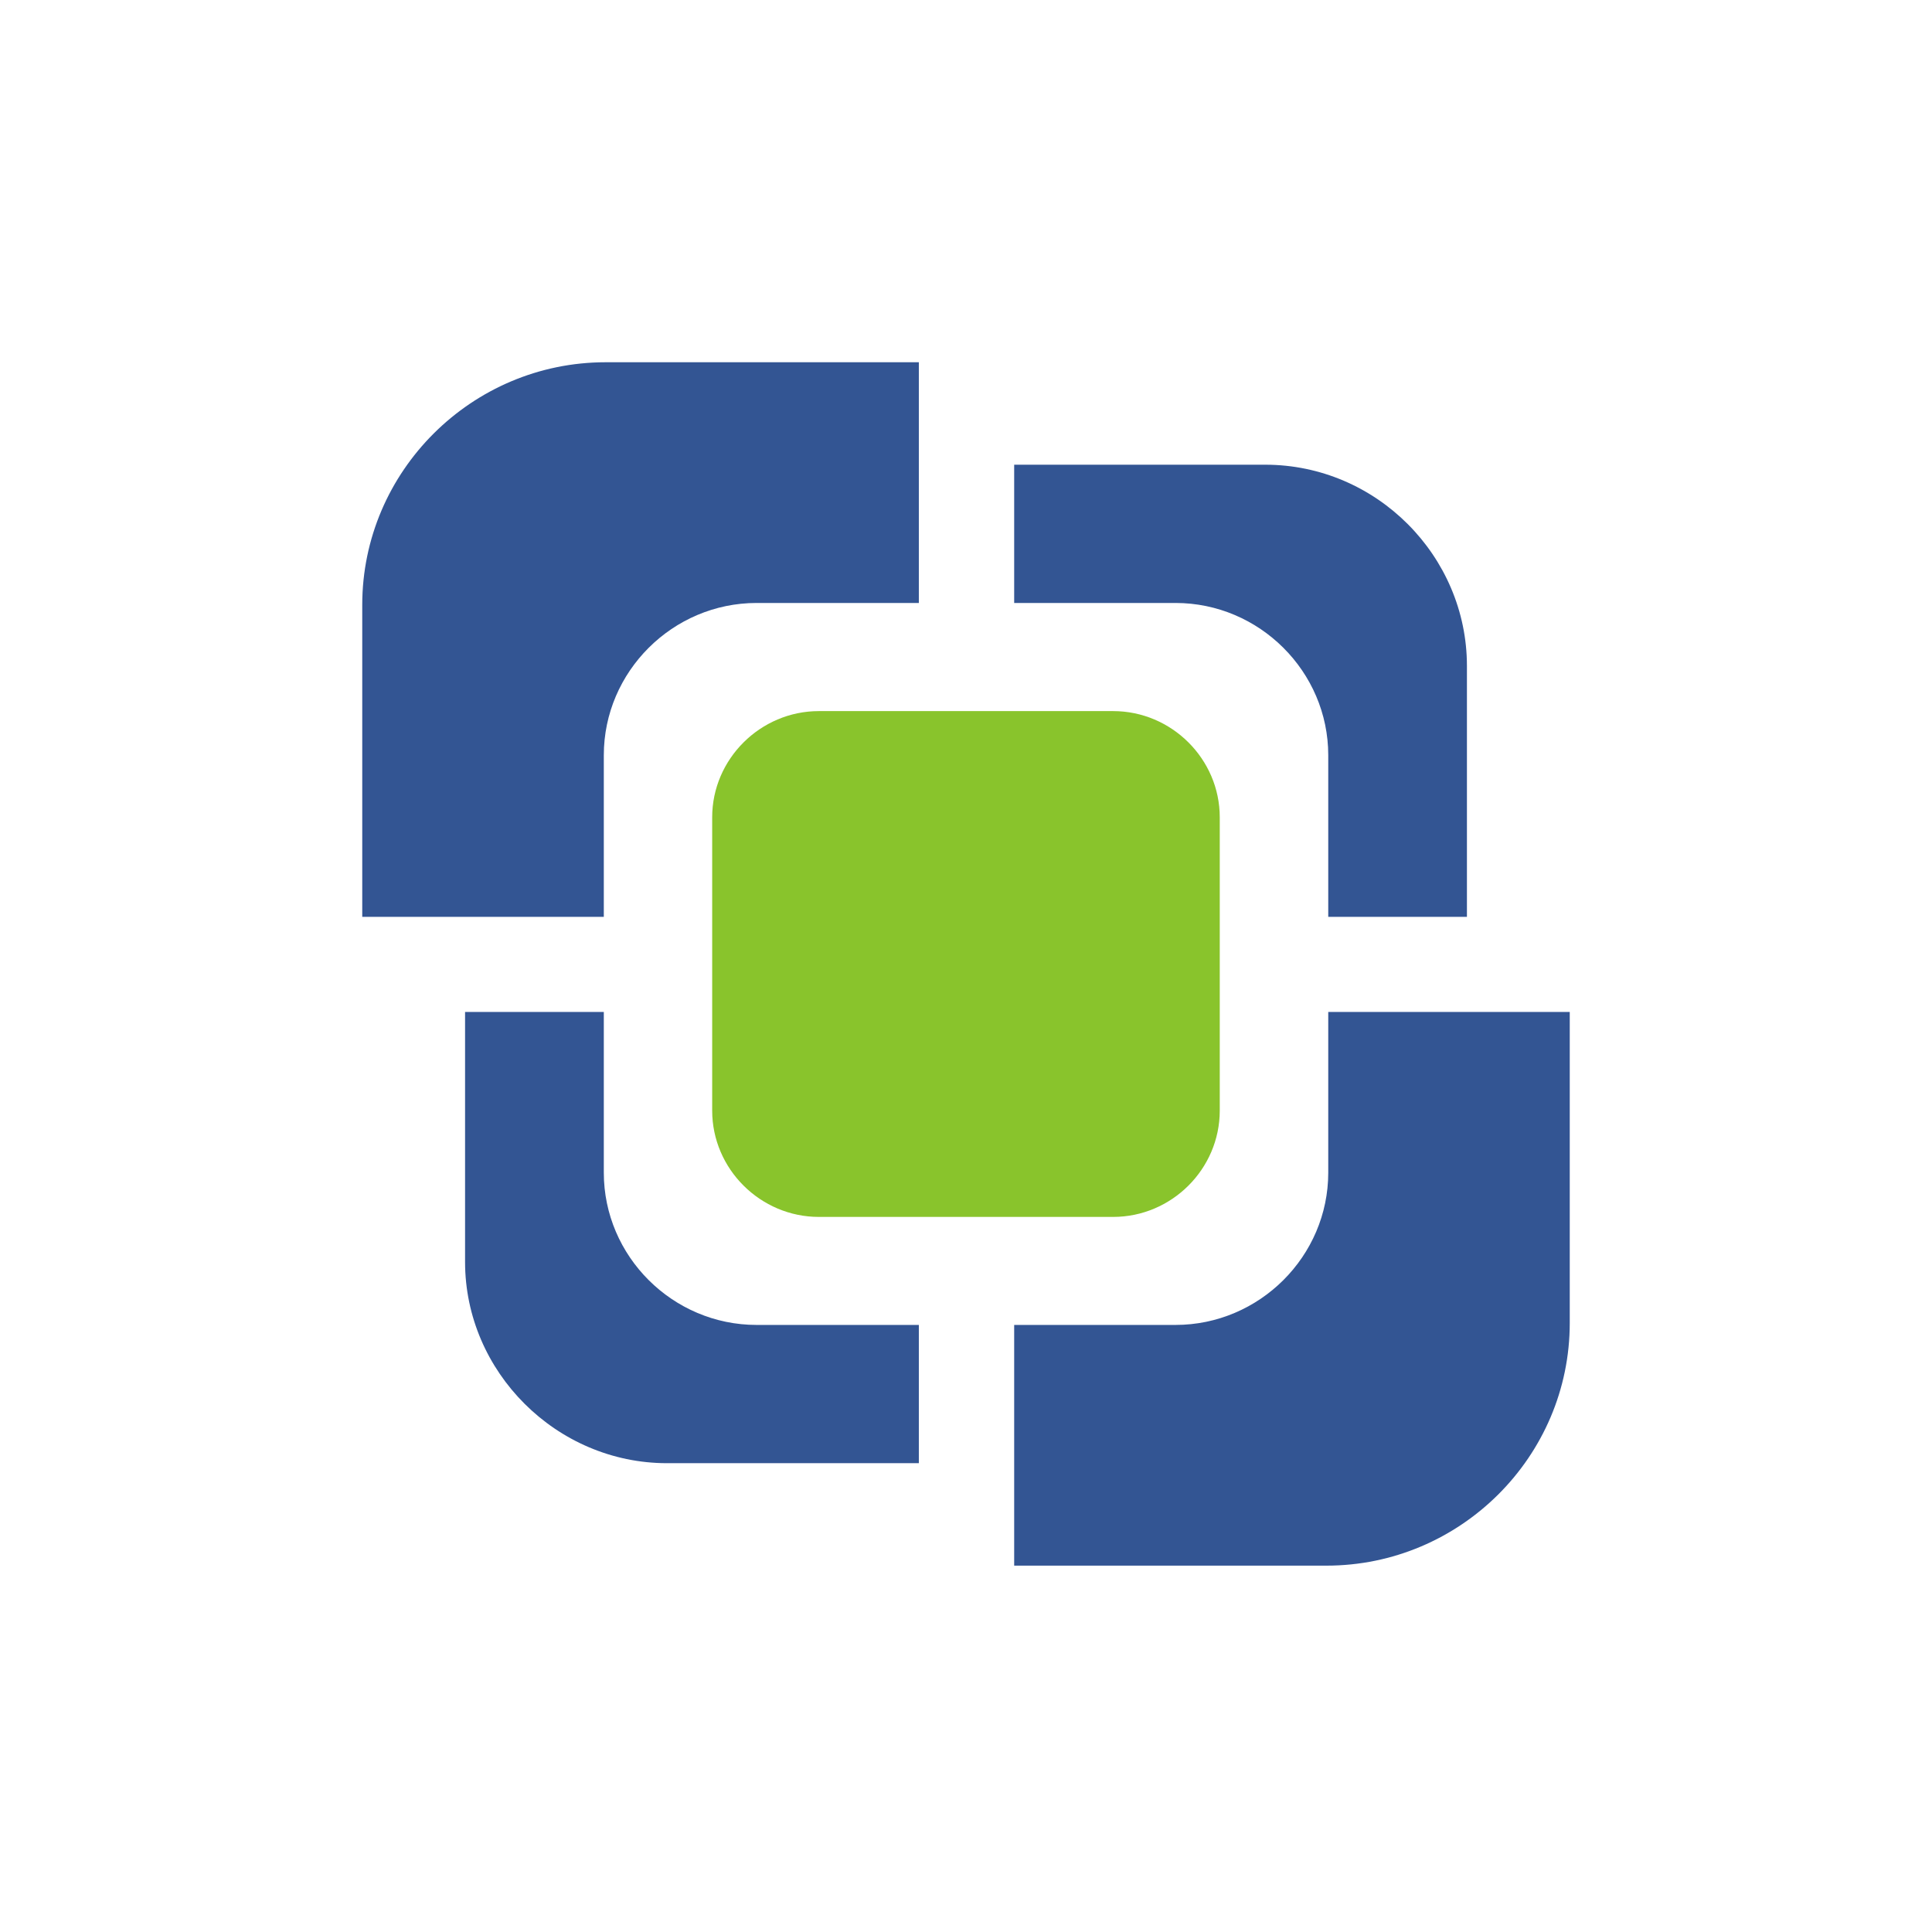 <?xml version="1.0" encoding="UTF-8"?> <svg xmlns="http://www.w3.org/2000/svg" width="32" height="32" viewBox="0 0 32 32" fill="none"><rect width="32" height="32" fill="white"></rect><path fill-rule="evenodd" clip-rule="evenodd" d="M16.798 7.697V9.987H19.47C20.859 9.987 22 11.124 22 12.509V15.186H24.297V11.03C24.297 9.209 22.797 7.697 20.956 7.697H16.798Z" fill="#335593"></path><path fill-rule="evenodd" clip-rule="evenodd" d="M12.531 21.945C11.142 21.945 10.001 20.808 10.001 19.423V16.761H7.703V20.902C7.703 22.724 9.219 24.235 11.047 24.235H15.219V21.945H12.531Z" fill="#335593"></path><path fill-rule="evenodd" clip-rule="evenodd" d="M16.798 24.235V25.932H21.97C24.187 25.932 26 24.126 26 21.914V16.761H24.297H22V19.423C22 20.808 20.859 21.945 19.47 21.945H16.798V24.235Z" fill="#335593"></path><path fill-rule="evenodd" clip-rule="evenodd" d="M13.563 11.778H18.437C19.406 11.778 20.203 12.572 20.203 13.537V18.395C20.203 19.362 19.406 20.156 18.437 20.156H13.563C12.595 20.156 11.796 19.362 11.796 18.395V13.537C11.796 12.572 12.595 11.778 13.563 11.778Z" fill="#89C42C"></path><path fill-rule="evenodd" clip-rule="evenodd" d="M7.703 15.186H10.001V12.509C10.001 11.124 11.142 9.987 12.532 9.987H15.219V7.697V6H10.031C7.813 6 6 7.807 6 10.018V15.186H7.703Z" fill="#335593"></path></svg> 